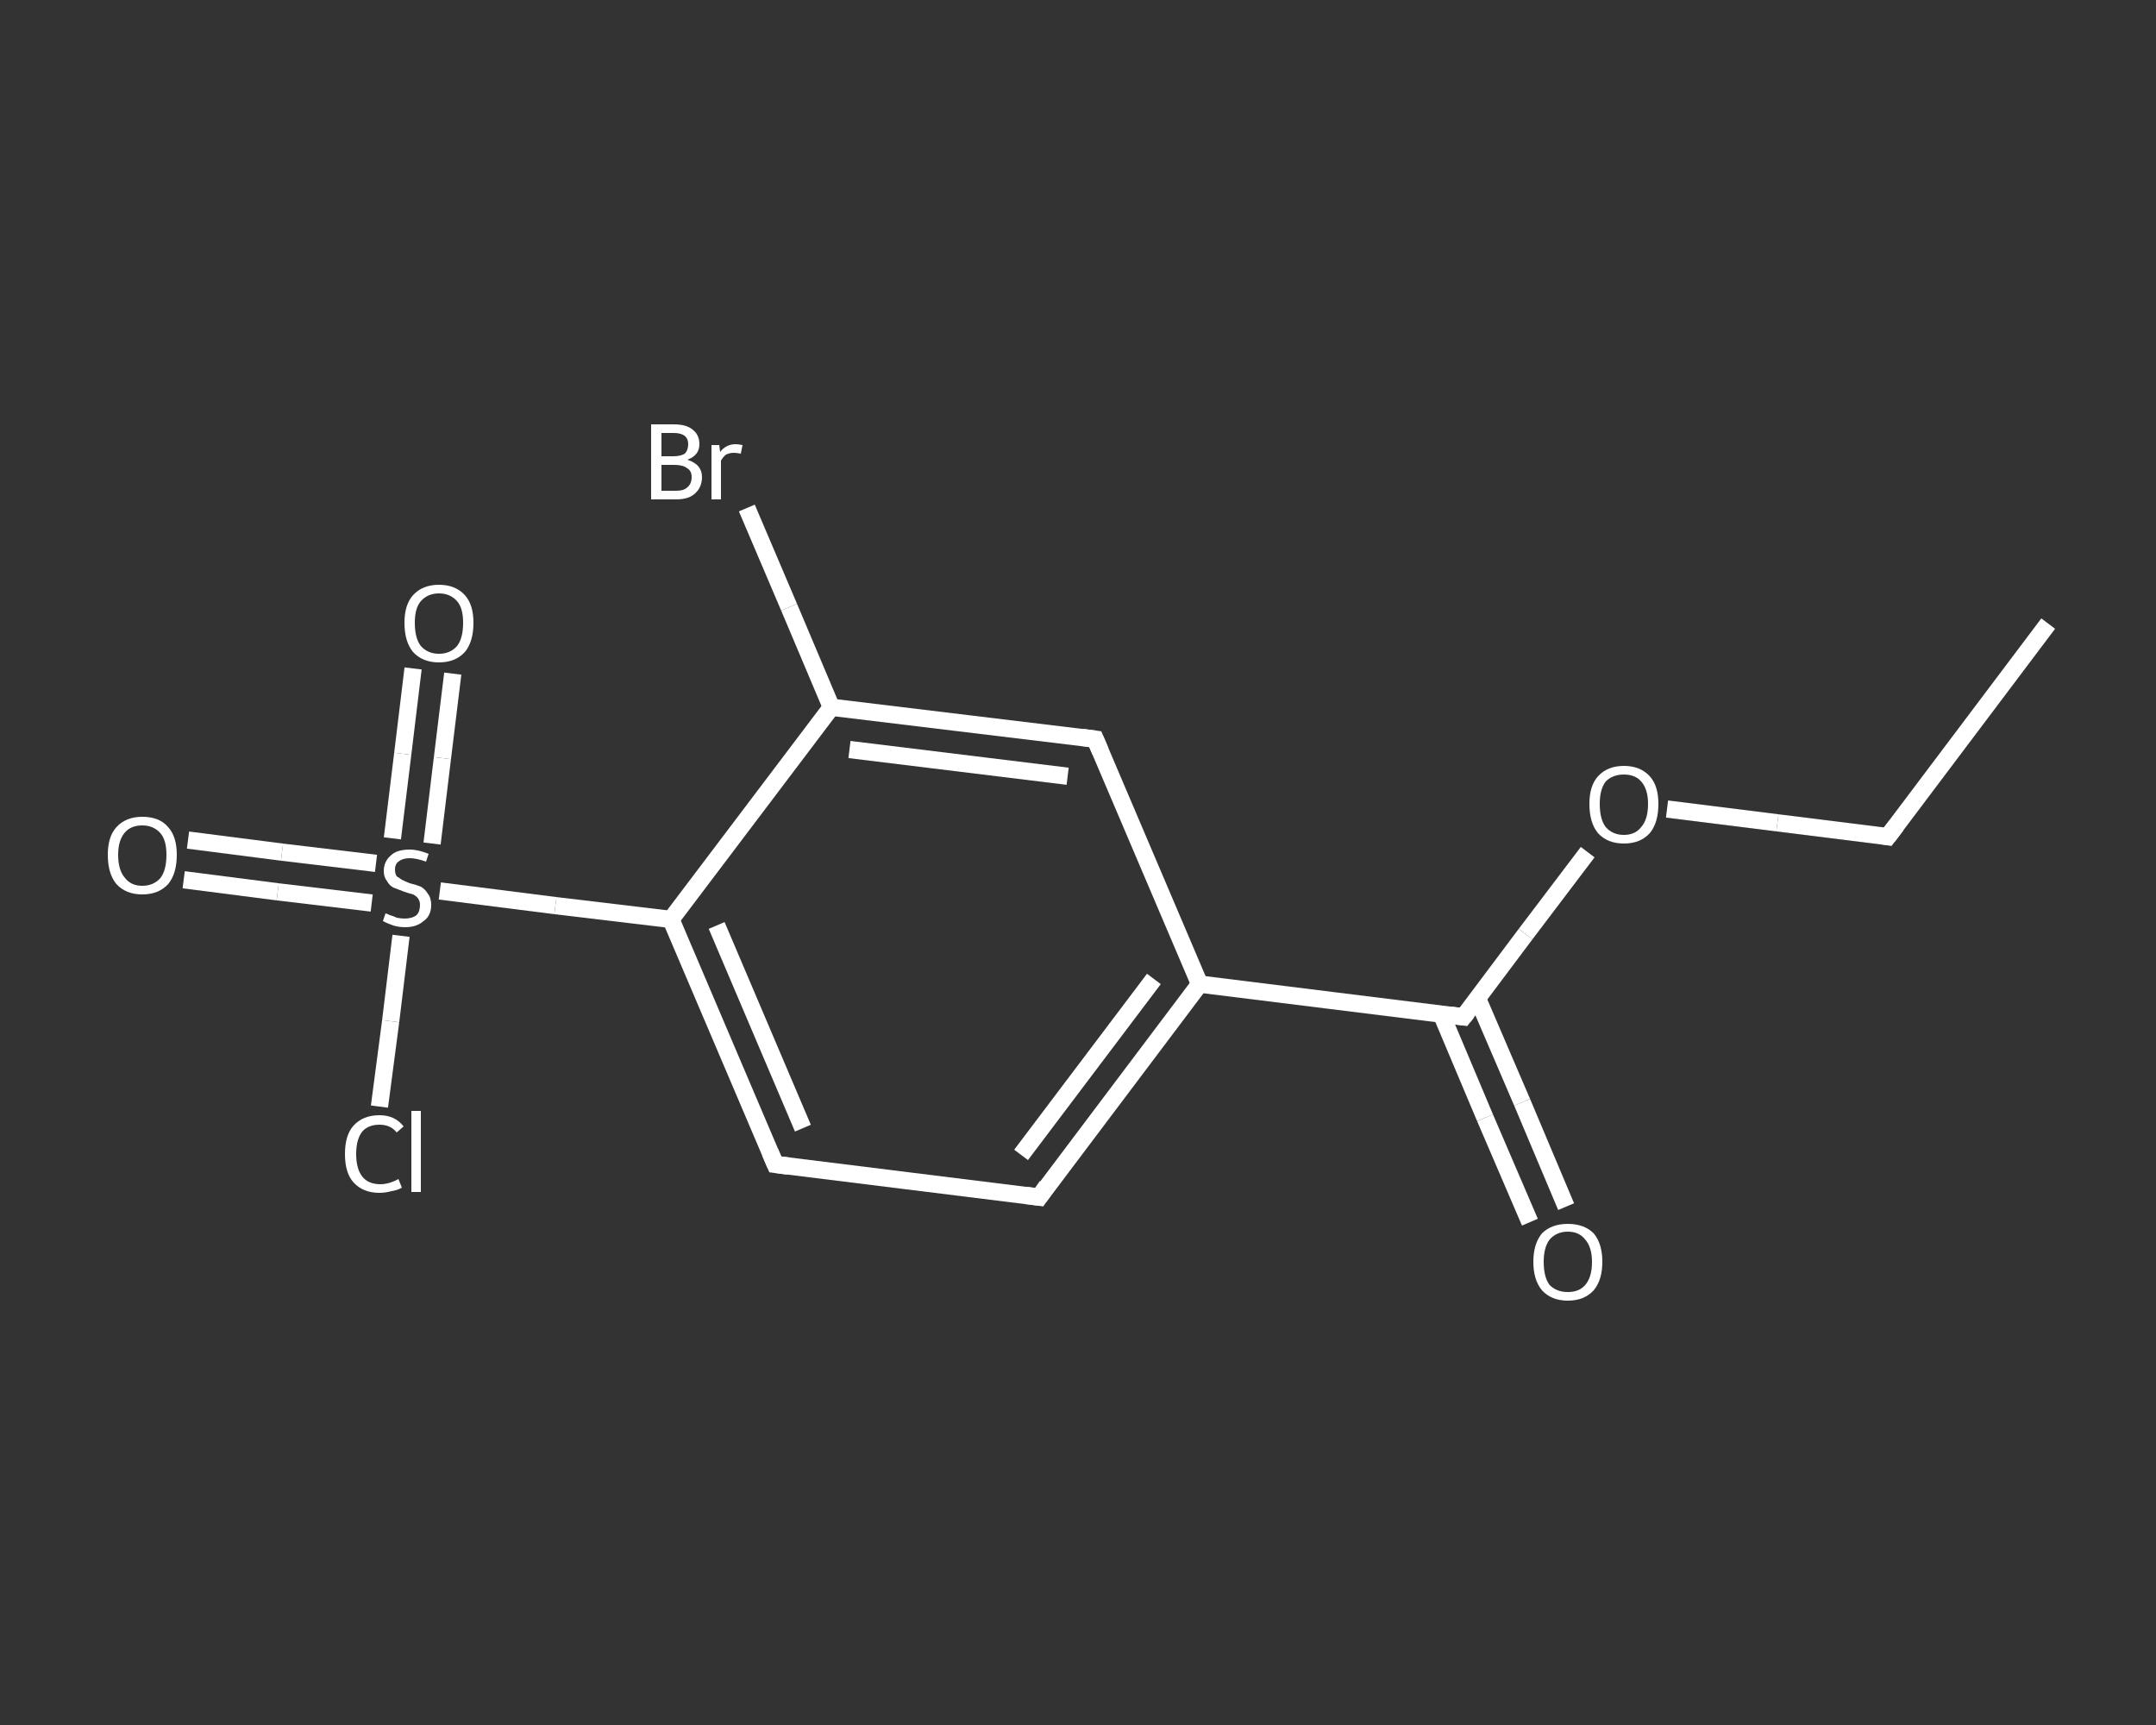 <?xml version='1.0' encoding='iso-8859-1'?>
<svg version='1.1' baseProfile='full'
              xmlns='http://www.w3.org/2000/svg'
                      xmlns:rdkit='http://www.rdkit.org/xml'
                      xmlns:xlink='http://www.w3.org/1999/xlink'
                  xml:space='preserve'
width='250px' height='200px' viewBox='0 0 250 200'>
<rect x="0" y="0" width="250" height="200" fill="#333333" stroke="none"/>
<!-- END OF HEADER -->
<rect style='opacity:1.0;fill:transparent;stroke:none' width='250.0' height='200.0' x='0.0' y='0.0'> </rect>
<path class='bond-0 atom-0 atom-1' d='M 237.5,72.3 L 218.9,97.0' style='fill:none;fill-rule:evenodd;stroke:#FFFFFF;stroke-width:2.0px;stroke-linecap:butt;stroke-linejoin:miter;stroke-opacity:1' />
<path class='bond-1 atom-1 atom-2' d='M 218.9,97.0 L 206.1,95.4' style='fill:none;fill-rule:evenodd;stroke:#FFFFFF;stroke-width:2.0px;stroke-linecap:butt;stroke-linejoin:miter;stroke-opacity:1' />
<path class='bond-1 atom-1 atom-2' d='M 206.1,95.4 L 193.3,93.8' style='fill:none;fill-rule:evenodd;stroke:#FFFFFF;stroke-width:2.0px;stroke-linecap:butt;stroke-linejoin:miter;stroke-opacity:1' />
<path class='bond-2 atom-2 atom-3' d='M 184.1,98.8 L 176.9,108.3' style='fill:none;fill-rule:evenodd;stroke:#FFFFFF;stroke-width:2.0px;stroke-linecap:butt;stroke-linejoin:miter;stroke-opacity:1' />
<path class='bond-2 atom-2 atom-3' d='M 176.9,108.3 L 169.7,117.9' style='fill:none;fill-rule:evenodd;stroke:#FFFFFF;stroke-width:2.0px;stroke-linecap:butt;stroke-linejoin:miter;stroke-opacity:1' />
<path class='bond-3 atom-3 atom-4' d='M 167.1,117.5 L 172.2,129.6' style='fill:none;fill-rule:evenodd;stroke:#FFFFFF;stroke-width:2.0px;stroke-linecap:butt;stroke-linejoin:miter;stroke-opacity:1' />
<path class='bond-3 atom-3 atom-4' d='M 172.2,129.6 L 177.4,141.7' style='fill:none;fill-rule:evenodd;stroke:#FFFFFF;stroke-width:2.0px;stroke-linecap:butt;stroke-linejoin:miter;stroke-opacity:1' />
<path class='bond-3 atom-3 atom-4' d='M 171.3,115.7 L 176.5,127.8' style='fill:none;fill-rule:evenodd;stroke:#FFFFFF;stroke-width:2.0px;stroke-linecap:butt;stroke-linejoin:miter;stroke-opacity:1' />
<path class='bond-3 atom-3 atom-4' d='M 176.5,127.8 L 181.6,139.9' style='fill:none;fill-rule:evenodd;stroke:#FFFFFF;stroke-width:2.0px;stroke-linecap:butt;stroke-linejoin:miter;stroke-opacity:1' />
<path class='bond-4 atom-3 atom-5' d='M 169.7,117.9 L 139.1,114.1' style='fill:none;fill-rule:evenodd;stroke:#FFFFFF;stroke-width:2.0px;stroke-linecap:butt;stroke-linejoin:miter;stroke-opacity:1' />
<path class='bond-5 atom-5 atom-6' d='M 139.1,114.1 L 120.5,138.8' style='fill:none;fill-rule:evenodd;stroke:#FFFFFF;stroke-width:2.0px;stroke-linecap:butt;stroke-linejoin:miter;stroke-opacity:1' />
<path class='bond-5 atom-5 atom-6' d='M 133.8,113.5 L 118.4,133.9' style='fill:none;fill-rule:evenodd;stroke:#FFFFFF;stroke-width:2.0px;stroke-linecap:butt;stroke-linejoin:miter;stroke-opacity:1' />
<path class='bond-6 atom-6 atom-7' d='M 120.5,138.8 L 89.9,135.0' style='fill:none;fill-rule:evenodd;stroke:#FFFFFF;stroke-width:2.0px;stroke-linecap:butt;stroke-linejoin:miter;stroke-opacity:1' />
<path class='bond-7 atom-7 atom-8' d='M 89.9,135.0 L 77.8,106.6' style='fill:none;fill-rule:evenodd;stroke:#FFFFFF;stroke-width:2.0px;stroke-linecap:butt;stroke-linejoin:miter;stroke-opacity:1' />
<path class='bond-7 atom-7 atom-8' d='M 93.1,130.8 L 83.1,107.3' style='fill:none;fill-rule:evenodd;stroke:#FFFFFF;stroke-width:2.0px;stroke-linecap:butt;stroke-linejoin:miter;stroke-opacity:1' />
<path class='bond-8 atom-8 atom-9' d='M 77.8,106.6 L 64.4,105.0' style='fill:none;fill-rule:evenodd;stroke:#FFFFFF;stroke-width:2.0px;stroke-linecap:butt;stroke-linejoin:miter;stroke-opacity:1' />
<path class='bond-8 atom-8 atom-9' d='M 64.4,105.0 L 51.0,103.3' style='fill:none;fill-rule:evenodd;stroke:#FFFFFF;stroke-width:2.0px;stroke-linecap:butt;stroke-linejoin:miter;stroke-opacity:1' />
<path class='bond-9 atom-9 atom-10' d='M 43.6,100.1 L 32.7,98.8' style='fill:none;fill-rule:evenodd;stroke:#FFFFFF;stroke-width:2.0px;stroke-linecap:butt;stroke-linejoin:miter;stroke-opacity:1' />
<path class='bond-9 atom-9 atom-10' d='M 32.7,98.8 L 21.8,97.4' style='fill:none;fill-rule:evenodd;stroke:#FFFFFF;stroke-width:2.0px;stroke-linecap:butt;stroke-linejoin:miter;stroke-opacity:1' />
<path class='bond-9 atom-9 atom-10' d='M 43.1,104.7 L 32.2,103.4' style='fill:none;fill-rule:evenodd;stroke:#FFFFFF;stroke-width:2.0px;stroke-linecap:butt;stroke-linejoin:miter;stroke-opacity:1' />
<path class='bond-9 atom-9 atom-10' d='M 32.2,103.4 L 21.3,102.0' style='fill:none;fill-rule:evenodd;stroke:#FFFFFF;stroke-width:2.0px;stroke-linecap:butt;stroke-linejoin:miter;stroke-opacity:1' />
<path class='bond-10 atom-9 atom-11' d='M 50.1,97.8 L 51.3,87.9' style='fill:none;fill-rule:evenodd;stroke:#FFFFFF;stroke-width:2.0px;stroke-linecap:butt;stroke-linejoin:miter;stroke-opacity:1' />
<path class='bond-10 atom-9 atom-11' d='M 51.3,87.9 L 52.5,78.1' style='fill:none;fill-rule:evenodd;stroke:#FFFFFF;stroke-width:2.0px;stroke-linecap:butt;stroke-linejoin:miter;stroke-opacity:1' />
<path class='bond-10 atom-9 atom-11' d='M 45.5,97.2 L 46.7,87.4' style='fill:none;fill-rule:evenodd;stroke:#FFFFFF;stroke-width:2.0px;stroke-linecap:butt;stroke-linejoin:miter;stroke-opacity:1' />
<path class='bond-10 atom-9 atom-11' d='M 46.7,87.4 L 47.9,77.5' style='fill:none;fill-rule:evenodd;stroke:#FFFFFF;stroke-width:2.0px;stroke-linecap:butt;stroke-linejoin:miter;stroke-opacity:1' />
<path class='bond-11 atom-9 atom-12' d='M 46.5,108.5 L 45.3,118.4' style='fill:none;fill-rule:evenodd;stroke:#FFFFFF;stroke-width:2.0px;stroke-linecap:butt;stroke-linejoin:miter;stroke-opacity:1' />
<path class='bond-11 atom-9 atom-12' d='M 45.3,118.4 L 44.0,128.3' style='fill:none;fill-rule:evenodd;stroke:#FFFFFF;stroke-width:2.0px;stroke-linecap:butt;stroke-linejoin:miter;stroke-opacity:1' />
<path class='bond-12 atom-8 atom-13' d='M 77.8,106.6 L 96.4,82.0' style='fill:none;fill-rule:evenodd;stroke:#FFFFFF;stroke-width:2.0px;stroke-linecap:butt;stroke-linejoin:miter;stroke-opacity:1' />
<path class='bond-13 atom-13 atom-14' d='M 96.4,82.0 L 91.5,70.4' style='fill:none;fill-rule:evenodd;stroke:#FFFFFF;stroke-width:2.0px;stroke-linecap:butt;stroke-linejoin:miter;stroke-opacity:1' />
<path class='bond-13 atom-13 atom-14' d='M 91.5,70.4 L 86.6,58.9' style='fill:none;fill-rule:evenodd;stroke:#FFFFFF;stroke-width:2.0px;stroke-linecap:butt;stroke-linejoin:miter;stroke-opacity:1' />
<path class='bond-14 atom-13 atom-15' d='M 96.4,82.0 L 127.0,85.7' style='fill:none;fill-rule:evenodd;stroke:#FFFFFF;stroke-width:2.0px;stroke-linecap:butt;stroke-linejoin:miter;stroke-opacity:1' />
<path class='bond-14 atom-13 atom-15' d='M 98.5,86.9 L 123.8,90.0' style='fill:none;fill-rule:evenodd;stroke:#FFFFFF;stroke-width:2.0px;stroke-linecap:butt;stroke-linejoin:miter;stroke-opacity:1' />
<path class='bond-15 atom-15 atom-5' d='M 127.0,85.7 L 139.1,114.1' style='fill:none;fill-rule:evenodd;stroke:#FFFFFF;stroke-width:2.0px;stroke-linecap:butt;stroke-linejoin:miter;stroke-opacity:1' />
<path d='M 219.9,95.7 L 218.9,97.0 L 218.3,96.9' style='fill:none;stroke:#FFFFFF;stroke-width:2.0px;stroke-linecap:butt;stroke-linejoin:miter;stroke-opacity:1;' />
<path d='M 170.1,117.4 L 169.7,117.9 L 168.2,117.7' style='fill:none;stroke:#FFFFFF;stroke-width:2.0px;stroke-linecap:butt;stroke-linejoin:miter;stroke-opacity:1;' />
<path d='M 121.4,137.5 L 120.5,138.8 L 119.0,138.6' style='fill:none;stroke:#FFFFFF;stroke-width:2.0px;stroke-linecap:butt;stroke-linejoin:miter;stroke-opacity:1;' />
<path d='M 91.4,135.2 L 89.9,135.0 L 89.3,133.6' style='fill:none;stroke:#FFFFFF;stroke-width:2.0px;stroke-linecap:butt;stroke-linejoin:miter;stroke-opacity:1;' />
<path d='M 125.5,85.5 L 127.0,85.7 L 127.6,87.1' style='fill:none;stroke:#FFFFFF;stroke-width:2.0px;stroke-linecap:butt;stroke-linejoin:miter;stroke-opacity:1;' />
<path class='atom-2' d='M 184.3 93.2
Q 184.3 91.1, 185.3 90.0
Q 186.4 88.8, 188.3 88.8
Q 190.2 88.8, 191.3 90.0
Q 192.3 91.1, 192.3 93.2
Q 192.3 95.4, 191.3 96.6
Q 190.2 97.8, 188.3 97.8
Q 186.4 97.8, 185.3 96.6
Q 184.3 95.4, 184.3 93.2
M 188.3 96.8
Q 189.6 96.8, 190.3 95.9
Q 191.1 95.0, 191.1 93.2
Q 191.1 91.5, 190.3 90.6
Q 189.6 89.8, 188.3 89.8
Q 187.0 89.8, 186.2 90.6
Q 185.5 91.5, 185.5 93.2
Q 185.5 95.0, 186.2 95.9
Q 187.0 96.8, 188.3 96.8
' fill='#FFFFFF'/>
<path class='atom-4' d='M 177.8 146.3
Q 177.8 144.2, 178.8 143.0
Q 179.9 141.9, 181.8 141.9
Q 183.7 141.9, 184.8 143.0
Q 185.8 144.2, 185.8 146.3
Q 185.8 148.4, 184.8 149.6
Q 183.7 150.8, 181.8 150.8
Q 179.9 150.8, 178.8 149.6
Q 177.8 148.4, 177.8 146.3
M 181.8 149.8
Q 183.1 149.8, 183.8 149.0
Q 184.6 148.1, 184.6 146.3
Q 184.6 144.6, 183.8 143.7
Q 183.1 142.8, 181.8 142.8
Q 180.5 142.8, 179.7 143.7
Q 179.0 144.6, 179.0 146.3
Q 179.0 148.1, 179.7 149.0
Q 180.5 149.8, 181.8 149.8
' fill='#FFFFFF'/>
<path class='atom-9' d='M 44.7 105.9
Q 44.8 105.9, 45.2 106.1
Q 45.6 106.2, 46.0 106.4
Q 46.5 106.5, 46.9 106.5
Q 47.8 106.5, 48.3 106.1
Q 48.7 105.7, 48.7 104.9
Q 48.7 104.5, 48.5 104.2
Q 48.3 103.9, 47.9 103.7
Q 47.5 103.6, 46.9 103.4
Q 46.1 103.1, 45.6 102.9
Q 45.2 102.7, 44.9 102.2
Q 44.5 101.7, 44.5 101.0
Q 44.5 99.9, 45.3 99.2
Q 46.0 98.5, 47.5 98.5
Q 48.5 98.5, 49.7 99.0
L 49.4 99.9
Q 48.3 99.5, 47.5 99.5
Q 46.7 99.5, 46.2 99.9
Q 45.8 100.2, 45.8 100.8
Q 45.8 101.3, 46.0 101.6
Q 46.3 101.8, 46.6 102.0
Q 47.0 102.2, 47.5 102.4
Q 48.3 102.6, 48.8 102.8
Q 49.3 103.1, 49.6 103.6
Q 50.0 104.1, 50.0 104.9
Q 50.0 106.2, 49.1 106.8
Q 48.3 107.5, 47.0 107.5
Q 46.2 107.5, 45.6 107.3
Q 45.0 107.1, 44.4 106.8
L 44.7 105.9
' fill='#FFFFFF'/>
<path class='atom-10' d='M 12.5 99.1
Q 12.5 97.0, 13.5 95.9
Q 14.6 94.7, 16.5 94.7
Q 18.5 94.7, 19.5 95.9
Q 20.5 97.0, 20.5 99.1
Q 20.5 101.3, 19.5 102.5
Q 18.4 103.7, 16.5 103.7
Q 14.6 103.7, 13.5 102.5
Q 12.5 101.3, 12.5 99.1
M 16.5 102.7
Q 17.8 102.7, 18.6 101.8
Q 19.3 100.9, 19.3 99.1
Q 19.3 97.4, 18.6 96.6
Q 17.8 95.7, 16.5 95.7
Q 15.2 95.7, 14.5 96.5
Q 13.7 97.4, 13.7 99.1
Q 13.7 100.9, 14.5 101.8
Q 15.2 102.7, 16.5 102.7
' fill='#FFFFFF'/>
<path class='atom-11' d='M 46.9 72.2
Q 46.9 70.1, 47.9 69.0
Q 49.0 67.8, 50.9 67.8
Q 52.8 67.8, 53.9 69.0
Q 54.9 70.1, 54.9 72.2
Q 54.9 74.4, 53.9 75.6
Q 52.8 76.8, 50.9 76.8
Q 49.0 76.8, 47.9 75.6
Q 46.9 74.4, 46.9 72.2
M 50.9 75.8
Q 52.2 75.8, 53.0 74.9
Q 53.7 74.0, 53.7 72.2
Q 53.7 70.5, 53.0 69.7
Q 52.2 68.8, 50.9 68.8
Q 49.6 68.8, 48.8 69.7
Q 48.1 70.5, 48.1 72.2
Q 48.1 74.0, 48.8 74.9
Q 49.6 75.8, 50.9 75.8
' fill='#FFFFFF'/>
<path class='atom-12' d='M 40.0 133.8
Q 40.0 131.6, 41.0 130.5
Q 42.1 129.3, 44.0 129.3
Q 45.8 129.3, 46.8 130.6
L 46.0 131.3
Q 45.3 130.4, 44.0 130.4
Q 42.7 130.4, 42.0 131.2
Q 41.3 132.1, 41.3 133.8
Q 41.3 135.5, 42.0 136.4
Q 42.7 137.3, 44.1 137.3
Q 45.1 137.3, 46.2 136.7
L 46.6 137.7
Q 46.1 138.0, 45.4 138.1
Q 44.7 138.3, 44.0 138.3
Q 42.1 138.3, 41.0 137.1
Q 40.0 136.0, 40.0 133.8
' fill='#FFFFFF'/>
<path class='atom-12' d='M 47.7 128.8
L 48.8 128.8
L 48.8 138.2
L 47.7 138.2
L 47.7 128.8
' fill='#FFFFFF'/>
<path class='atom-14' d='M 79.7 53.3
Q 80.6 53.6, 81.0 54.1
Q 81.4 54.6, 81.4 55.3
Q 81.4 56.5, 80.6 57.2
Q 79.9 57.9, 78.4 57.9
L 75.5 57.9
L 75.5 49.2
L 78.1 49.2
Q 79.6 49.2, 80.3 49.8
Q 81.1 50.4, 81.1 51.5
Q 81.1 52.8, 79.7 53.3
M 76.7 50.2
L 76.7 52.9
L 78.1 52.9
Q 78.9 52.9, 79.4 52.6
Q 79.8 52.2, 79.8 51.5
Q 79.8 50.2, 78.1 50.2
L 76.7 50.2
M 78.4 56.9
Q 79.3 56.9, 79.7 56.5
Q 80.2 56.1, 80.2 55.3
Q 80.2 54.6, 79.7 54.3
Q 79.2 53.9, 78.2 53.9
L 76.7 53.9
L 76.7 56.9
L 78.4 56.9
' fill='#FFFFFF'/>
<path class='atom-14' d='M 83.4 51.6
L 83.5 52.4
Q 84.2 51.5, 85.3 51.5
Q 85.6 51.5, 86.1 51.6
L 85.9 52.6
Q 85.4 52.5, 85.1 52.5
Q 84.6 52.5, 84.2 52.7
Q 83.9 52.9, 83.6 53.4
L 83.6 57.9
L 82.5 57.9
L 82.5 51.6
L 83.4 51.6
' fill='#FFFFFF'/>
</svg>
